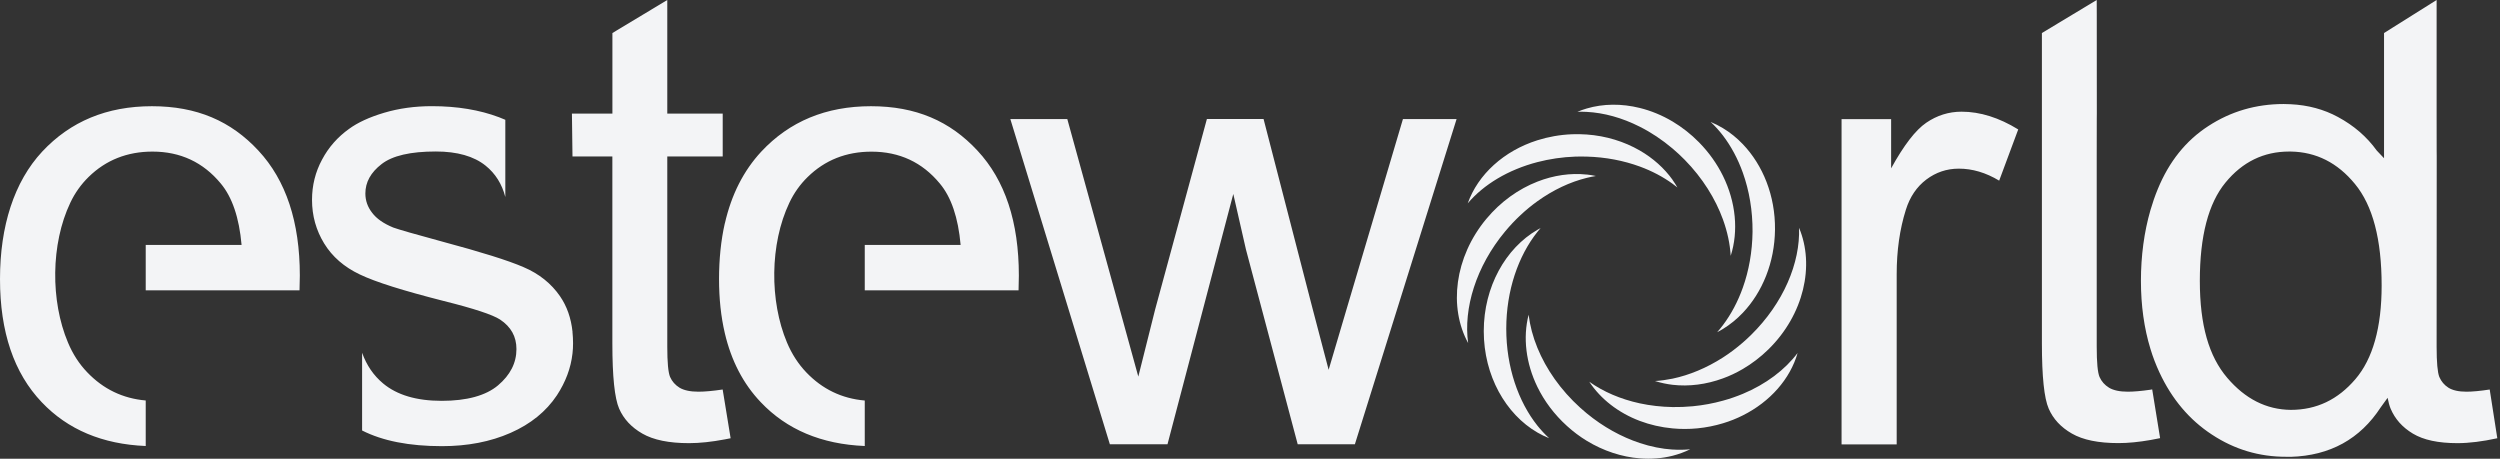 <svg width="218" height="40" viewBox="0 0 218 40" fill="none" xmlns="http://www.w3.org/2000/svg">
<rect x="0" y="0" width="218" height="40" fill="#333333" stroke="none"/>
<path d="M63.207 35.131L63.71 38.215L63.207 38.313C62.059 38.532 61.013 38.643 60.083 38.643C58.334 38.643 56.985 38.367 56.015 37.81C55.058 37.263 54.381 36.533 53.989 35.634C53.598 34.739 53.398 32.843 53.398 29.963V13.646H49.921L49.872 9.908H53.402V2.88L58.187 0V9.908H63.02V13.646H58.187V30.226C58.187 31.601 58.267 32.478 58.431 32.87C58.605 33.262 58.877 33.573 59.259 33.809C59.642 34.036 60.19 34.156 60.902 34.156C61.44 34.156 62.144 34.094 63.016 33.965L63.207 35.131ZM49.921 28.958C49.953 29.274 49.97 29.599 49.97 29.937C49.97 30.235 49.957 30.529 49.921 30.823C49.779 32.1 49.32 33.311 48.564 34.468C47.625 35.879 46.276 36.974 44.518 37.748C42.76 38.523 40.761 38.905 38.54 38.905C35.692 38.905 33.373 38.451 31.575 37.539V30.76C31.966 31.855 32.576 32.741 33.4 33.431C34.615 34.446 36.319 34.953 38.514 34.953C40.708 34.953 42.364 34.499 43.427 33.604C44.496 32.701 45.034 31.646 45.034 30.44C45.034 29.345 44.558 28.499 43.61 27.867C42.956 27.44 41.313 26.901 38.696 26.247C35.18 25.352 32.727 24.587 31.366 23.928C30.008 23.283 28.971 22.379 28.268 21.231C27.564 20.082 27.208 18.814 27.208 17.43C27.208 16.166 27.502 14.995 28.081 13.922C28.655 12.836 29.452 11.942 30.444 11.234C31.192 10.687 32.211 10.215 33.498 9.832C34.788 9.449 36.177 9.258 37.655 9.258C39.88 9.258 41.83 9.587 43.517 10.224C43.703 10.295 43.886 10.371 44.064 10.446V17.18C43.77 16.046 43.2 15.133 42.341 14.443C41.322 13.624 39.871 13.21 38.002 13.21C35.794 13.21 34.218 13.575 33.279 14.305C32.331 15.035 31.86 15.89 31.86 16.869C31.86 17.497 32.06 18.053 32.452 18.556C32.843 19.077 33.453 19.495 34.294 19.842C34.779 20.016 36.19 20.425 38.545 21.062C41.945 21.974 44.318 22.713 45.657 23.296C47.006 23.87 48.061 24.716 48.826 25.82C49.432 26.697 49.801 27.738 49.926 28.949M160.584 38.741V10.388H164.906V14.679C166.01 12.676 167.029 11.345 167.968 10.704C168.898 10.068 169.927 9.739 171.048 9.739C172.673 9.739 174.315 10.259 175.989 11.287L174.328 15.752C173.162 15.049 171.987 14.706 170.812 14.706C169.753 14.706 168.814 15.026 167.977 15.654C167.136 16.29 166.544 17.167 166.192 18.289C165.654 19.994 165.391 21.863 165.391 23.897V38.749H160.589L160.584 38.741ZM96.78 38.741L88.101 10.38H93.068L97.582 26.75L99.26 32.839C99.331 32.527 99.825 30.578 100.728 26.986L105.242 10.375H110.182L114.433 26.821L115.857 32.247L117.477 26.768L122.337 10.38H127.015L118.145 38.741H113.16L108.647 21.756L107.543 16.913L101.805 38.741H96.785H96.78ZM187.534 33.978L187.672 33.956L188.362 38.206C188.077 38.264 187.801 38.318 187.53 38.367C186.511 38.545 185.576 38.638 184.73 38.638C182.981 38.638 181.632 38.362 180.667 37.806C179.71 37.258 179.033 36.529 178.646 35.63C178.254 34.735 178.054 32.839 178.054 29.959V2.88L182.834 0C182.834 0 182.843 0 182.843 9.908C182.843 9.908 182.834 9.908 182.834 13.646V30.226C182.834 31.601 182.914 32.478 183.079 32.87C183.253 33.262 183.524 33.573 183.911 33.809C184.29 34.036 184.837 34.156 185.549 34.156C186.061 34.156 186.715 34.098 187.525 33.983M63.207 19.482C63.781 16.967 64.841 14.884 66.385 13.219C68.847 10.584 72.029 9.262 75.946 9.262C79.862 9.262 82.84 10.553 85.235 13.135C87.643 15.716 88.844 19.352 88.844 24.03C88.844 24.324 88.835 24.752 88.818 25.317H75.407V21.36H83.766C83.557 18.979 82.947 17.185 81.95 16.001C80.419 14.149 78.429 13.224 75.995 13.224C73.787 13.224 71.931 13.963 70.427 15.436C69.763 16.086 69.234 16.833 68.833 17.679C67.12 21.28 67.102 26.256 68.624 29.866C69.051 30.88 69.617 31.748 70.311 32.474C71.709 33.934 73.404 34.753 75.407 34.926V38.892C71.633 38.736 68.611 37.463 66.345 35.078C64.814 33.475 63.768 31.463 63.203 29.047C62.869 27.618 62.7 26.047 62.7 24.329C62.7 22.611 62.869 20.946 63.203 19.477M199.743 39.831H199.356C197.01 39.836 194.852 39.195 192.884 37.899C190.917 36.613 189.39 34.806 188.304 32.478C188.002 31.824 187.735 31.143 187.521 30.431C186.969 28.628 186.689 26.652 186.689 24.484C186.689 22.317 186.969 20.22 187.521 18.316C187.703 17.688 187.913 17.083 188.157 16.491C189.141 14.096 190.605 12.262 192.564 10.994C194.522 9.716 196.717 9.071 199.138 9.071C199.343 9.071 199.543 9.075 199.743 9.089C201.27 9.164 202.645 9.538 203.869 10.201C205.258 10.949 206.384 11.924 207.252 13.126L207.888 13.798V2.88L212.473 0V9.908C212.473 13.646 212.482 13.646 212.482 13.646C212.482 24.7 212.479 30.226 212.473 30.226C212.473 31.601 212.553 32.478 212.709 32.87C212.878 33.262 213.136 33.573 213.505 33.809C213.87 34.036 214.395 34.156 215.076 34.156C215.593 34.156 216.265 34.094 217.102 33.965L217.765 38.215C216.474 38.496 215.312 38.643 214.293 38.643C212.615 38.643 211.329 38.367 210.403 37.81C209.486 37.263 208.841 36.533 208.462 35.634C208.36 35.389 208.275 35.078 208.2 34.69L207.603 35.514C205.801 38.282 203.184 39.733 199.752 39.836M199.752 13.215H199.61C197.393 13.215 195.541 14.118 194.059 15.925C192.573 17.732 191.825 20.59 191.825 24.484C191.825 28.379 192.622 31.076 194.211 32.941C195.777 34.779 197.62 35.718 199.752 35.741C202.013 35.741 203.869 34.842 205.387 33.066C206.909 31.29 207.679 28.561 207.679 24.903C207.679 20.87 206.905 17.924 205.351 16.041C203.833 14.19 201.969 13.25 199.752 13.215ZM12.707 38.892C8.937 38.736 5.911 37.463 3.645 35.078C1.211 32.527 0 28.944 0 24.333C0 19.722 1.228 15.854 3.681 13.219C6.142 10.584 9.325 9.262 13.246 9.262C17.167 9.262 20.14 10.553 22.535 13.135C24.938 15.716 26.145 19.352 26.145 24.03C26.145 24.324 26.136 24.752 26.118 25.317H12.707V21.36H21.066C20.857 18.979 20.243 17.185 19.25 16.001C17.719 14.149 15.729 13.219 13.299 13.219C11.092 13.219 9.231 13.958 7.727 15.431C7.064 16.081 6.534 16.829 6.133 17.674C4.42 21.275 4.402 26.251 5.924 29.861C6.347 30.876 6.912 31.744 7.611 32.469C9.009 33.929 10.704 34.748 12.707 34.922V38.888V38.892Z" fill="#F3F4F6"/>
<path d="M134.342 19.886L134.066 20.216C132.397 22.312 131.346 25.325 131.346 28.668C131.346 32.011 132.397 35.024 134.066 37.12C134.386 37.516 134.725 37.881 135.085 38.211C134.734 38.073 134.395 37.908 134.066 37.717C131.297 36.114 129.384 32.754 129.384 28.877C129.384 25 131.297 21.64 134.066 20.038L134.342 19.886ZM138.361 15.217C138.632 15.249 138.9 15.289 139.162 15.347C138.895 15.391 138.628 15.444 138.361 15.511C136.914 15.867 135.441 16.557 134.066 17.545C133.06 18.266 132.103 19.152 131.244 20.185C128.703 23.242 127.603 26.897 128.022 29.914C126.312 26.799 126.833 22.428 129.602 19.094C130.866 17.576 132.423 16.477 134.066 15.836C135.481 15.284 136.959 15.07 138.361 15.222M145.852 15.694C146.003 15.903 146.141 16.125 146.27 16.348C146.137 16.237 145.994 16.13 145.852 16.027C145.015 15.418 144.049 14.91 142.985 14.519C141.583 14.007 140.017 13.7 138.357 13.655C138.036 13.646 137.711 13.651 137.386 13.655C136.225 13.695 135.112 13.864 134.061 14.136C131.52 14.799 129.379 16.085 127.986 17.732C128.881 15.209 131.146 13.152 134.061 12.231C135.018 11.928 136.042 11.746 137.106 11.706C137.529 11.692 137.947 11.701 138.357 11.728C140.057 11.848 141.641 12.347 142.985 13.121C144.143 13.789 145.122 14.665 145.852 15.685M145.852 39.199C146.377 39.234 146.889 39.226 147.387 39.177C146.898 39.417 146.386 39.604 145.852 39.742C144.939 39.973 143.969 40.049 142.985 39.969C141.423 39.844 139.825 39.328 138.357 38.433C137.76 38.068 137.186 37.641 136.643 37.147C135.53 36.141 134.662 34.971 134.061 33.738C133.06 31.681 132.784 29.438 133.296 27.444C133.412 28.392 133.665 29.362 134.061 30.328C134.818 32.18 136.082 34.005 137.8 35.558C137.983 35.723 138.17 35.883 138.357 36.039C139.812 37.236 141.401 38.104 142.985 38.629C143.951 38.95 144.917 39.141 145.852 39.203M150.24 15.333C151.371 17.625 151.611 20.149 150.917 22.308C150.855 21.275 150.628 20.202 150.24 19.134C149.582 17.323 148.46 15.52 146.911 13.94C146.568 13.593 146.217 13.264 145.852 12.956C144.939 12.186 143.978 11.545 142.985 11.047C141.445 10.268 139.861 9.832 138.357 9.756C138.085 9.743 137.822 9.738 137.555 9.747C137.818 9.636 138.081 9.543 138.357 9.462C139.808 9.035 141.405 9.022 142.985 9.413C143.965 9.654 144.931 10.05 145.852 10.597C146.671 11.087 147.45 11.692 148.162 12.418C149.034 13.308 149.729 14.296 150.24 15.333ZM151.976 36.221C151.429 36.497 150.85 36.729 150.24 36.911C149.533 37.125 148.789 37.276 148.015 37.352C147.281 37.423 146.555 37.423 145.852 37.356C144.846 37.263 143.88 37.04 142.985 36.702C141.129 35.999 139.581 34.801 138.584 33.288C139.803 34.156 141.307 34.806 142.985 35.171C143.898 35.367 144.859 35.478 145.852 35.496C146.43 35.505 147.022 35.482 147.619 35.425C148.531 35.336 149.408 35.171 150.24 34.939C150.846 34.775 151.424 34.57 151.976 34.343C153.988 33.502 155.648 32.251 156.752 30.778C156.098 33.057 154.349 35.033 151.976 36.221ZM151.976 25.081C152.502 23.607 152.8 21.956 152.822 20.216C152.835 18.369 152.533 16.619 151.976 15.062C151.54 13.842 150.948 12.747 150.24 11.817C149.907 11.385 149.551 10.989 149.172 10.637C149.542 10.789 149.898 10.967 150.24 11.176C150.872 11.554 151.451 12.026 151.976 12.574C153.721 14.399 154.812 17.064 154.78 20.024C154.749 22.9 153.672 25.486 151.976 27.275C151.451 27.827 150.868 28.303 150.24 28.686C150.076 28.788 149.907 28.882 149.737 28.966C149.911 28.77 150.08 28.566 150.24 28.352C150.948 27.413 151.54 26.305 151.976 25.081ZM151.976 29.87C152.217 29.661 152.453 29.442 152.684 29.215C155.524 26.429 156.988 22.909 156.877 19.864C158.261 23.14 157.3 27.431 154.206 30.466C153.516 31.143 152.764 31.712 151.976 32.175C151.411 32.505 150.832 32.781 150.24 32.994C148.785 33.528 147.276 33.72 145.852 33.555C145.327 33.493 144.815 33.382 144.316 33.226C144.824 33.195 145.336 33.123 145.852 33.017C147.316 32.709 148.816 32.086 150.24 31.174C150.837 30.791 151.415 30.355 151.976 29.87Z" fill="#F3F4F6"/>
</svg>
